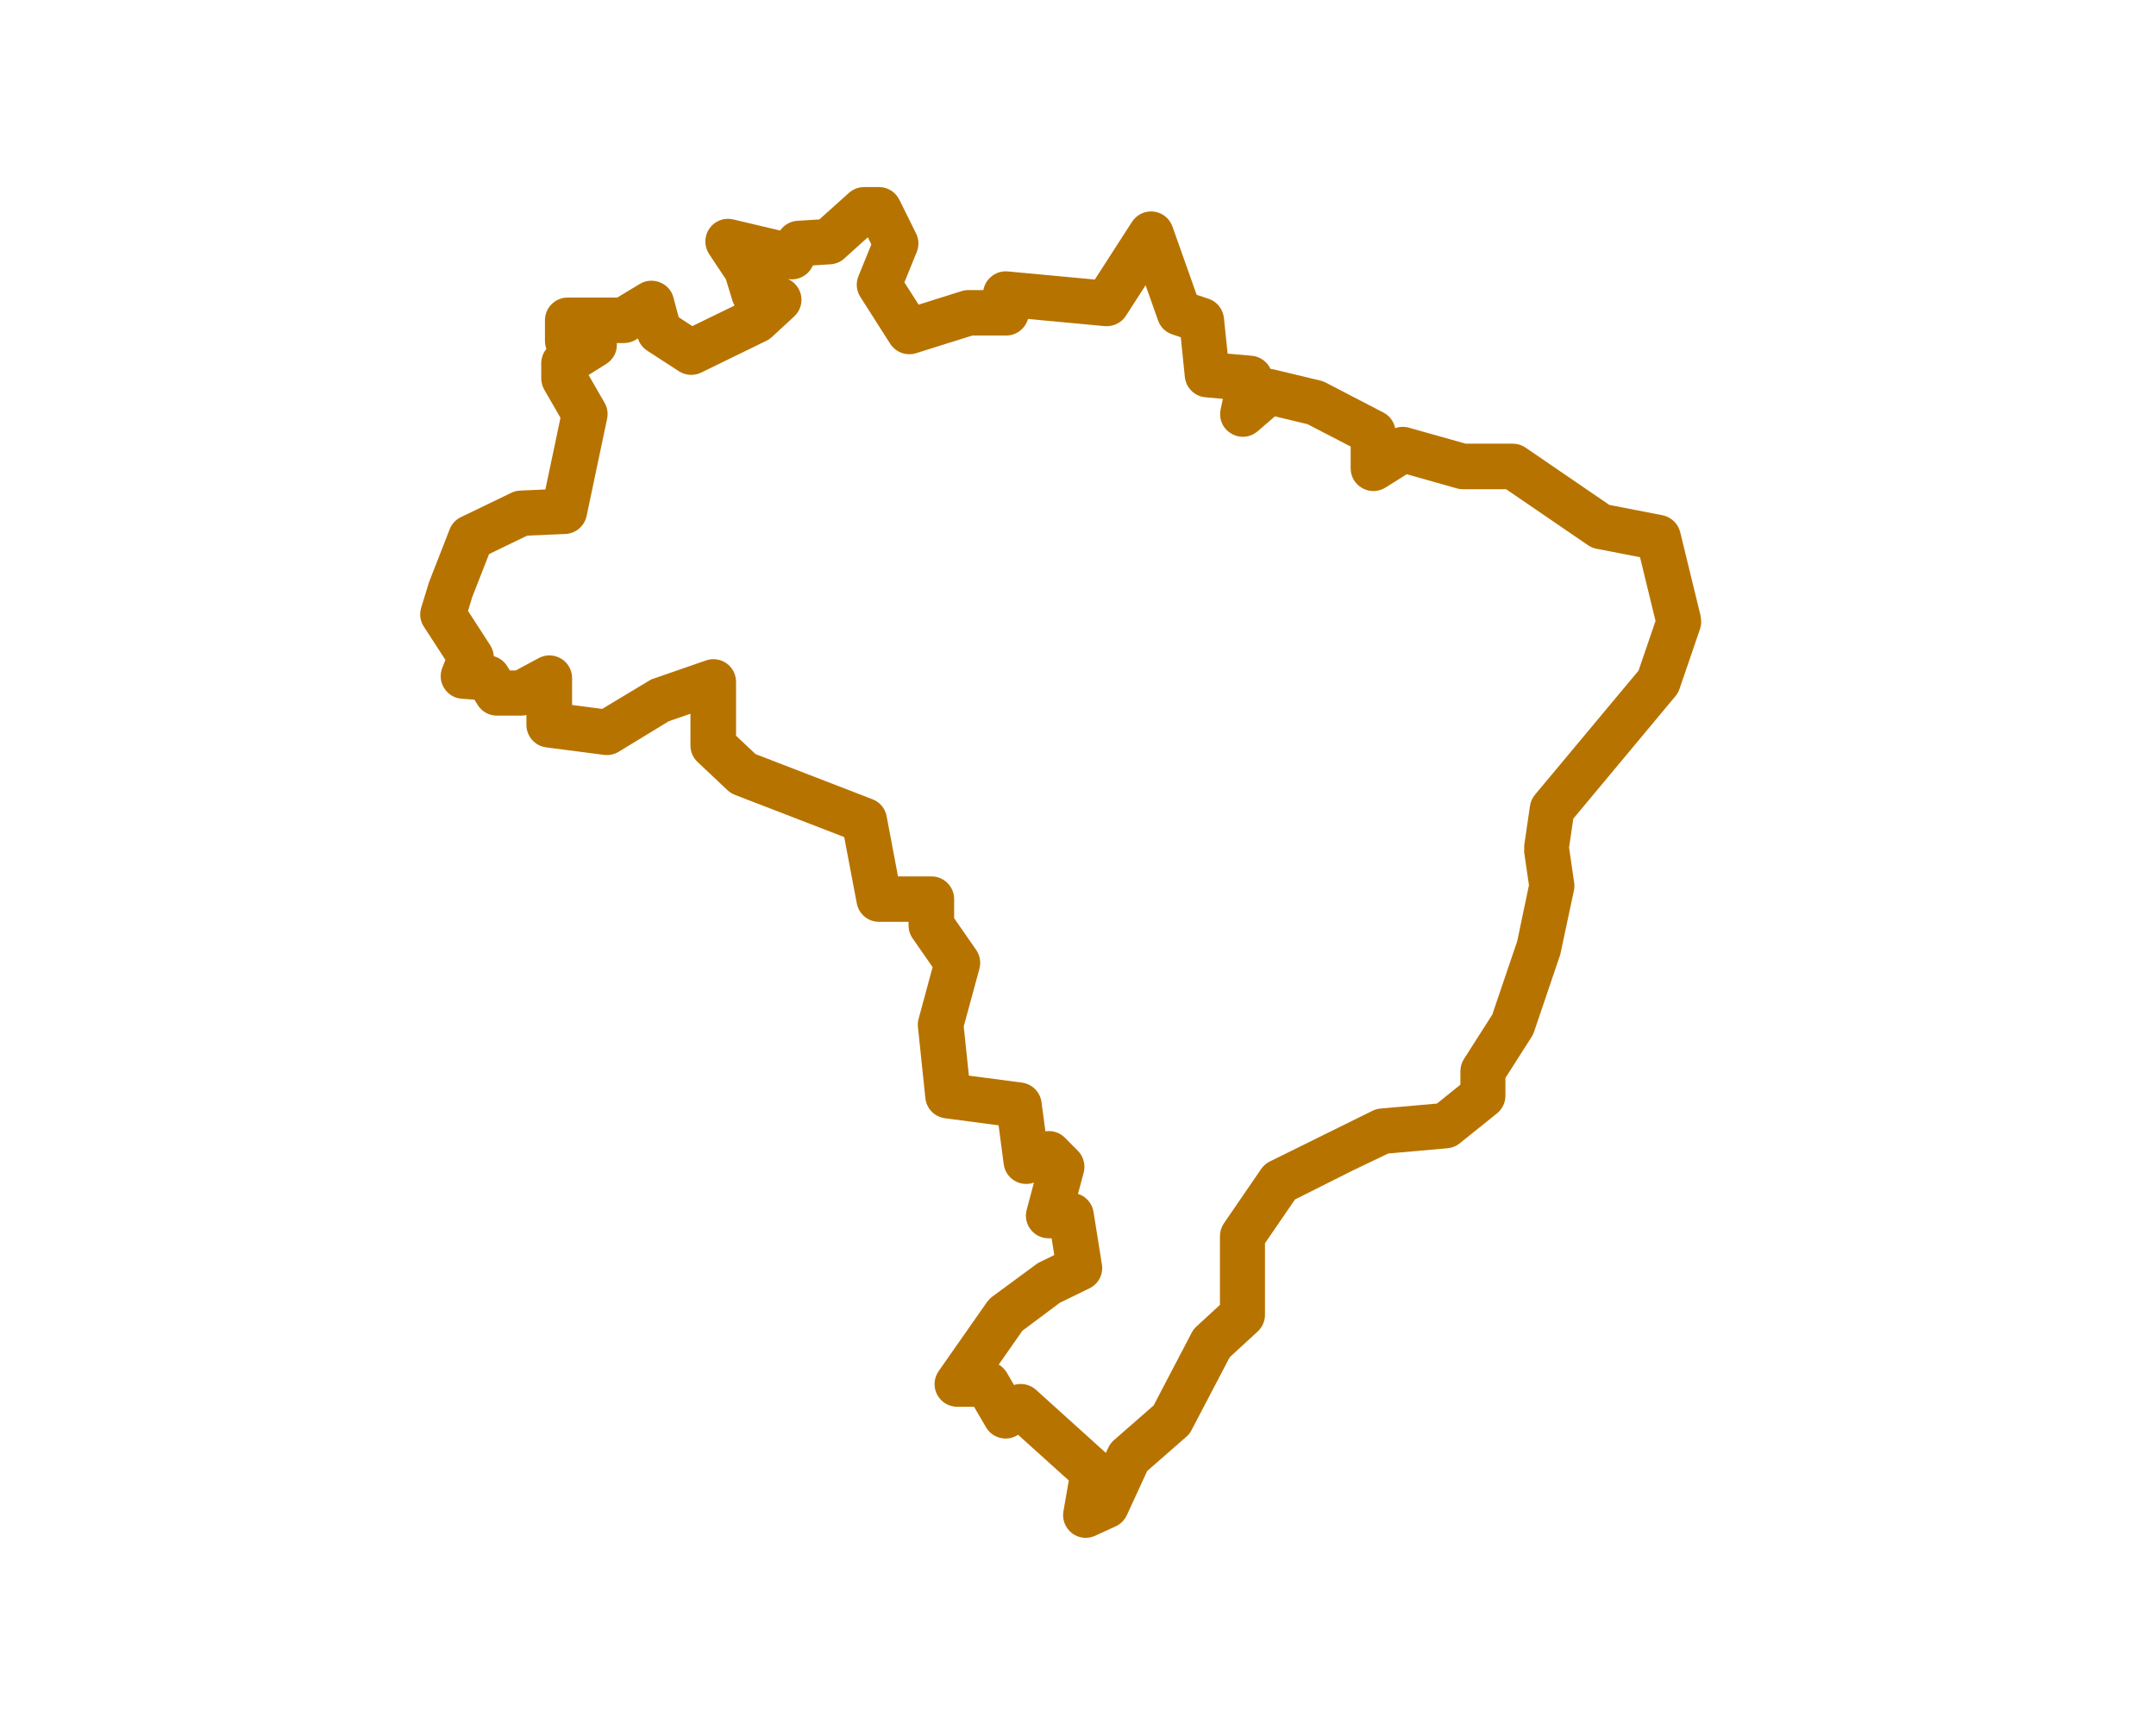 <svg viewBox="0 0 250 200" xmlns="http://www.w3.org/2000/svg" data-name="Layer 1" id="Layer_1">
  <defs>
    <style>
      .cls-1 {
        fill: #b77300;
        stroke-width: 0px;
      }
    </style>
  </defs>
  <path d="M197.21,71.47l-2.38-9.77c-.24-.99-1.05-1.76-2.05-1.96l-6.17-1.2-9.71-6.64c-.44-.3-.95-.46-1.48-.46h-5.47l-6.57-1.85c-.53-.15-1.09-.13-1.6.05-.16-.77-.65-1.44-1.37-1.81l-6.7-3.48c-.19-.1-.38-.17-.59-.22l-5.41-1.3c-.13-.03-.26-.05-.39-.06-.39-.83-1.2-1.44-2.16-1.52l-2.81-.25-.43-4.14c-.11-1.02-.8-1.9-1.78-2.22l-1.38-.46-2.81-7.92c-.34-.95-1.17-1.61-2.17-1.73-1.01-.11-1.96.34-2.51,1.18l-4.32,6.7-10.09-.94c-.75-.07-1.47.18-2.01.68-.43.39-.72.92-.82,1.48h-1.73c-.27,0-.53.04-.79.12l-4.99,1.57-1.65-2.58,1.43-3.52c.29-.7.26-1.49-.08-2.16l-1.94-3.91c-.45-.9-1.35-1.46-2.35-1.46h-1.73c-.65,0-1.27.24-1.76.67l-3.43,3.08-2.55.16c-.81.05-1.54.47-2,1.13l-5.44-1.29c-1.06-.25-2.14.16-2.76,1.06-.62.89-.63,2.05-.03,2.96l1.95,2.94.75,2.46c.06.2.14.38.25.56l-4.9,2.39-1.58-1.03-.61-2.28c-.21-.81-.78-1.45-1.56-1.76-.77-.31-1.63-.25-2.34.18l-2.62,1.58h-5.75c-1.45,0-2.63,1.18-2.63,2.63v2.39c0,.32.06.64.17.93-.38.46-.6,1.05-.6,1.68v1.74c0,.46.12.92.35,1.31l1.88,3.26-1.75,8.31-2.93.13c-.36.01-.71.1-1.03.26l-5.84,2.82c-.6.29-1.06.79-1.3,1.41l-2.4,6.15-.9,2.94c-.23.74-.12,1.55.31,2.2l2.5,3.85-.36.91c-.31.78-.24,1.64.21,2.36s1.19,1.17,2.03,1.23l1.48.11.38.61c.48.78,1.32,1.24,2.23,1.24h2.81c.21,0,.41-.02.61-.07v1.14c0,1.32.98,2.44,2.29,2.61l6.7.87c.59.08,1.2-.05,1.71-.36l5.81-3.54,2.51-.87v3.69c0,.72.3,1.42.83,1.91l3.46,3.26c.25.23.53.41.85.54l12.69,4.9,1.46,7.69c.23,1.24,1.32,2.14,2.58,2.14h3.42v.41c0,.54.16,1.06.47,1.5l2.32,3.34-1.62,5.98c-.09.32-.11.64-.08.96l.86,8.25c.13,1.21,1.06,2.17,2.27,2.33l6.22.82.6,4.52c.1.78.55,1.47,1.21,1.88.67.42,1.48.51,2.23.26l.06-.02-.84,3.15c-.21.8-.05,1.63.45,2.28.5.65,1.26,1.03,2.09,1.03h.35l.31,1.94-1.9.93-5.3,3.9c-.23.17-.42.37-.59.6l-5.62,8.03c-.56.81-.63,1.85-.18,2.72.45.87,1.35,1.41,2.33,1.41h1.95l1.4,2.39c.36.62.95,1.05,1.64,1.22.7.17,1.41.06,2.02-.33l.05-.03,5.88,5.3-.62,3.57c-.17.96.21,1.93.98,2.53.47.36,1.03.55,1.6.55.37,0,.74-.08,1.09-.24l2.38-1.09c.57-.26,1.03-.72,1.3-1.29l2.36-5.13,4.54-3.97c.25-.21.45-.47.6-.76l4.43-8.46,3.24-2.98c.54-.5.85-1.2.85-1.93v-8.31l3.48-5.07,6.73-3.38,4.08-1.95,6.88-.61c.52-.05,1.01-.24,1.41-.57l4.32-3.47c.62-.5.98-1.25.98-2.05v-2.06l3.05-4.78c.11-.17.2-.36.27-.57l3.04-8.96,1.58-7.41c.07-.31.08-.62.03-.93l-.59-4.07.49-3.34,11.84-14.2c.21-.25.37-.53.47-.83l2.38-6.95c.16-.48.19-.98.07-1.47ZM176.71,98.64l.58,3.99-1.36,6.49-2.89,8.51-3.29,5.16c-.27.42-.41.91-.41,1.41v1.56l-2.72,2.19-6.56.58c-.31.03-.62.11-.9.25l-11.93,5.89c-.4.2-.74.5-.99.86l-4.32,6.3c-.3.44-.46.95-.46,1.49v7.97l-2.73,2.51c-.22.2-.41.45-.55.72l-4.41,8.43-4.6,4.02c-.28.24-.51.55-.66.88l-.28.6-8.11-7.32c-.49-.44-1.13-.67-1.76-.67-.26,0-.53.04-.78.12l-.83-1.43c-.23-.39-.56-.71-.94-.94l2.74-3.92,4.35-3.25,3.43-1.67c1.05-.51,1.63-1.63,1.44-2.78l-.97-6.08c-.16-1.01-.87-1.8-1.8-2.09l.66-2.46c.24-.9-.02-1.87-.67-2.53l-1.51-1.52c-.6-.61-1.44-.87-2.26-.74l-.45-3.39c-.16-1.18-1.09-2.1-2.26-2.26l-6.16-.81-.6-5.7,1.82-6.69c.2-.75.07-1.55-.38-2.19l-2.55-3.67v-2.22c0-1.45-1.18-2.63-2.63-2.63h-3.88l-1.32-6.98c-.17-.9-.78-1.63-1.63-1.96l-13.57-5.24-2.26-2.13v-6.25c0-.85-.41-1.65-1.1-2.14-.69-.49-1.58-.62-2.38-.34l-6.37,2.21-5.67,3.41-3.49-.45v-3.12c0-.93-.48-1.78-1.28-2.26-.8-.48-1.77-.5-2.59-.06l-2.66,1.43h-.69l-.31-.5c-.35-.57-.92-.98-1.55-1.15-.03-.45-.17-.89-.42-1.28l-2.57-3.97.48-1.58,1.96-5.01,4.42-2.14,4.43-.19c1.2-.05,2.21-.91,2.46-2.08l2.38-11.29c.13-.63.03-1.29-.3-1.85l-1.85-3.21,2.05-1.29c.71-.45,1.16-1.17,1.22-2,.01-.14.01-.28,0-.42h.84c.48,0,.95-.13,1.36-.38l.25-.15c.18.58.56,1.07,1.07,1.41l3.68,2.39c.77.5,1.76.56,2.58.16l7.57-3.69c.23-.11.44-.26.63-.43l2.59-2.39c.72-.66,1.01-1.66.76-2.6-.21-.78-.76-1.42-1.48-1.74,1.07.19,2.19-.32,2.74-1.29l.16-.29,2.04-.13c.59-.04,1.16-.27,1.59-.67l2.73-2.46.41.83-1.5,3.68c-.32.79-.24,1.68.22,2.4l3.46,5.43c.64,1,1.87,1.45,3,1.1l6.53-2.05h3.92c1.21,0,2.22-.82,2.53-1.92l8.9.83c.98.08,1.92-.37,2.45-1.19l2.29-3.55,1.45,4.09c.27.77.87,1.35,1.64,1.61l.99.33.47,4.61c.13,1.25,1.13,2.24,2.39,2.35l2.02.18-.26,1.23c-.23,1.12.25,2.22,1.24,2.8.99.58,2.18.47,3.05-.27l2.01-1.73,3.78.91,5,2.59v2.53c0,.97.51,1.83,1.36,2.3.85.47,1.85.44,2.67-.07l2.47-1.55,5.8,1.64c.23.07.47.1.71.1h5.02l9.49,6.49c.3.2.63.34.98.41l5.05.98,1.8,7.39-1.97,5.76-12.01,14.39c-.31.37-.51.82-.58,1.3l-.65,4.46c-.03.25-.03.5,0,.75Z" class="cls-1"></path>
</svg>